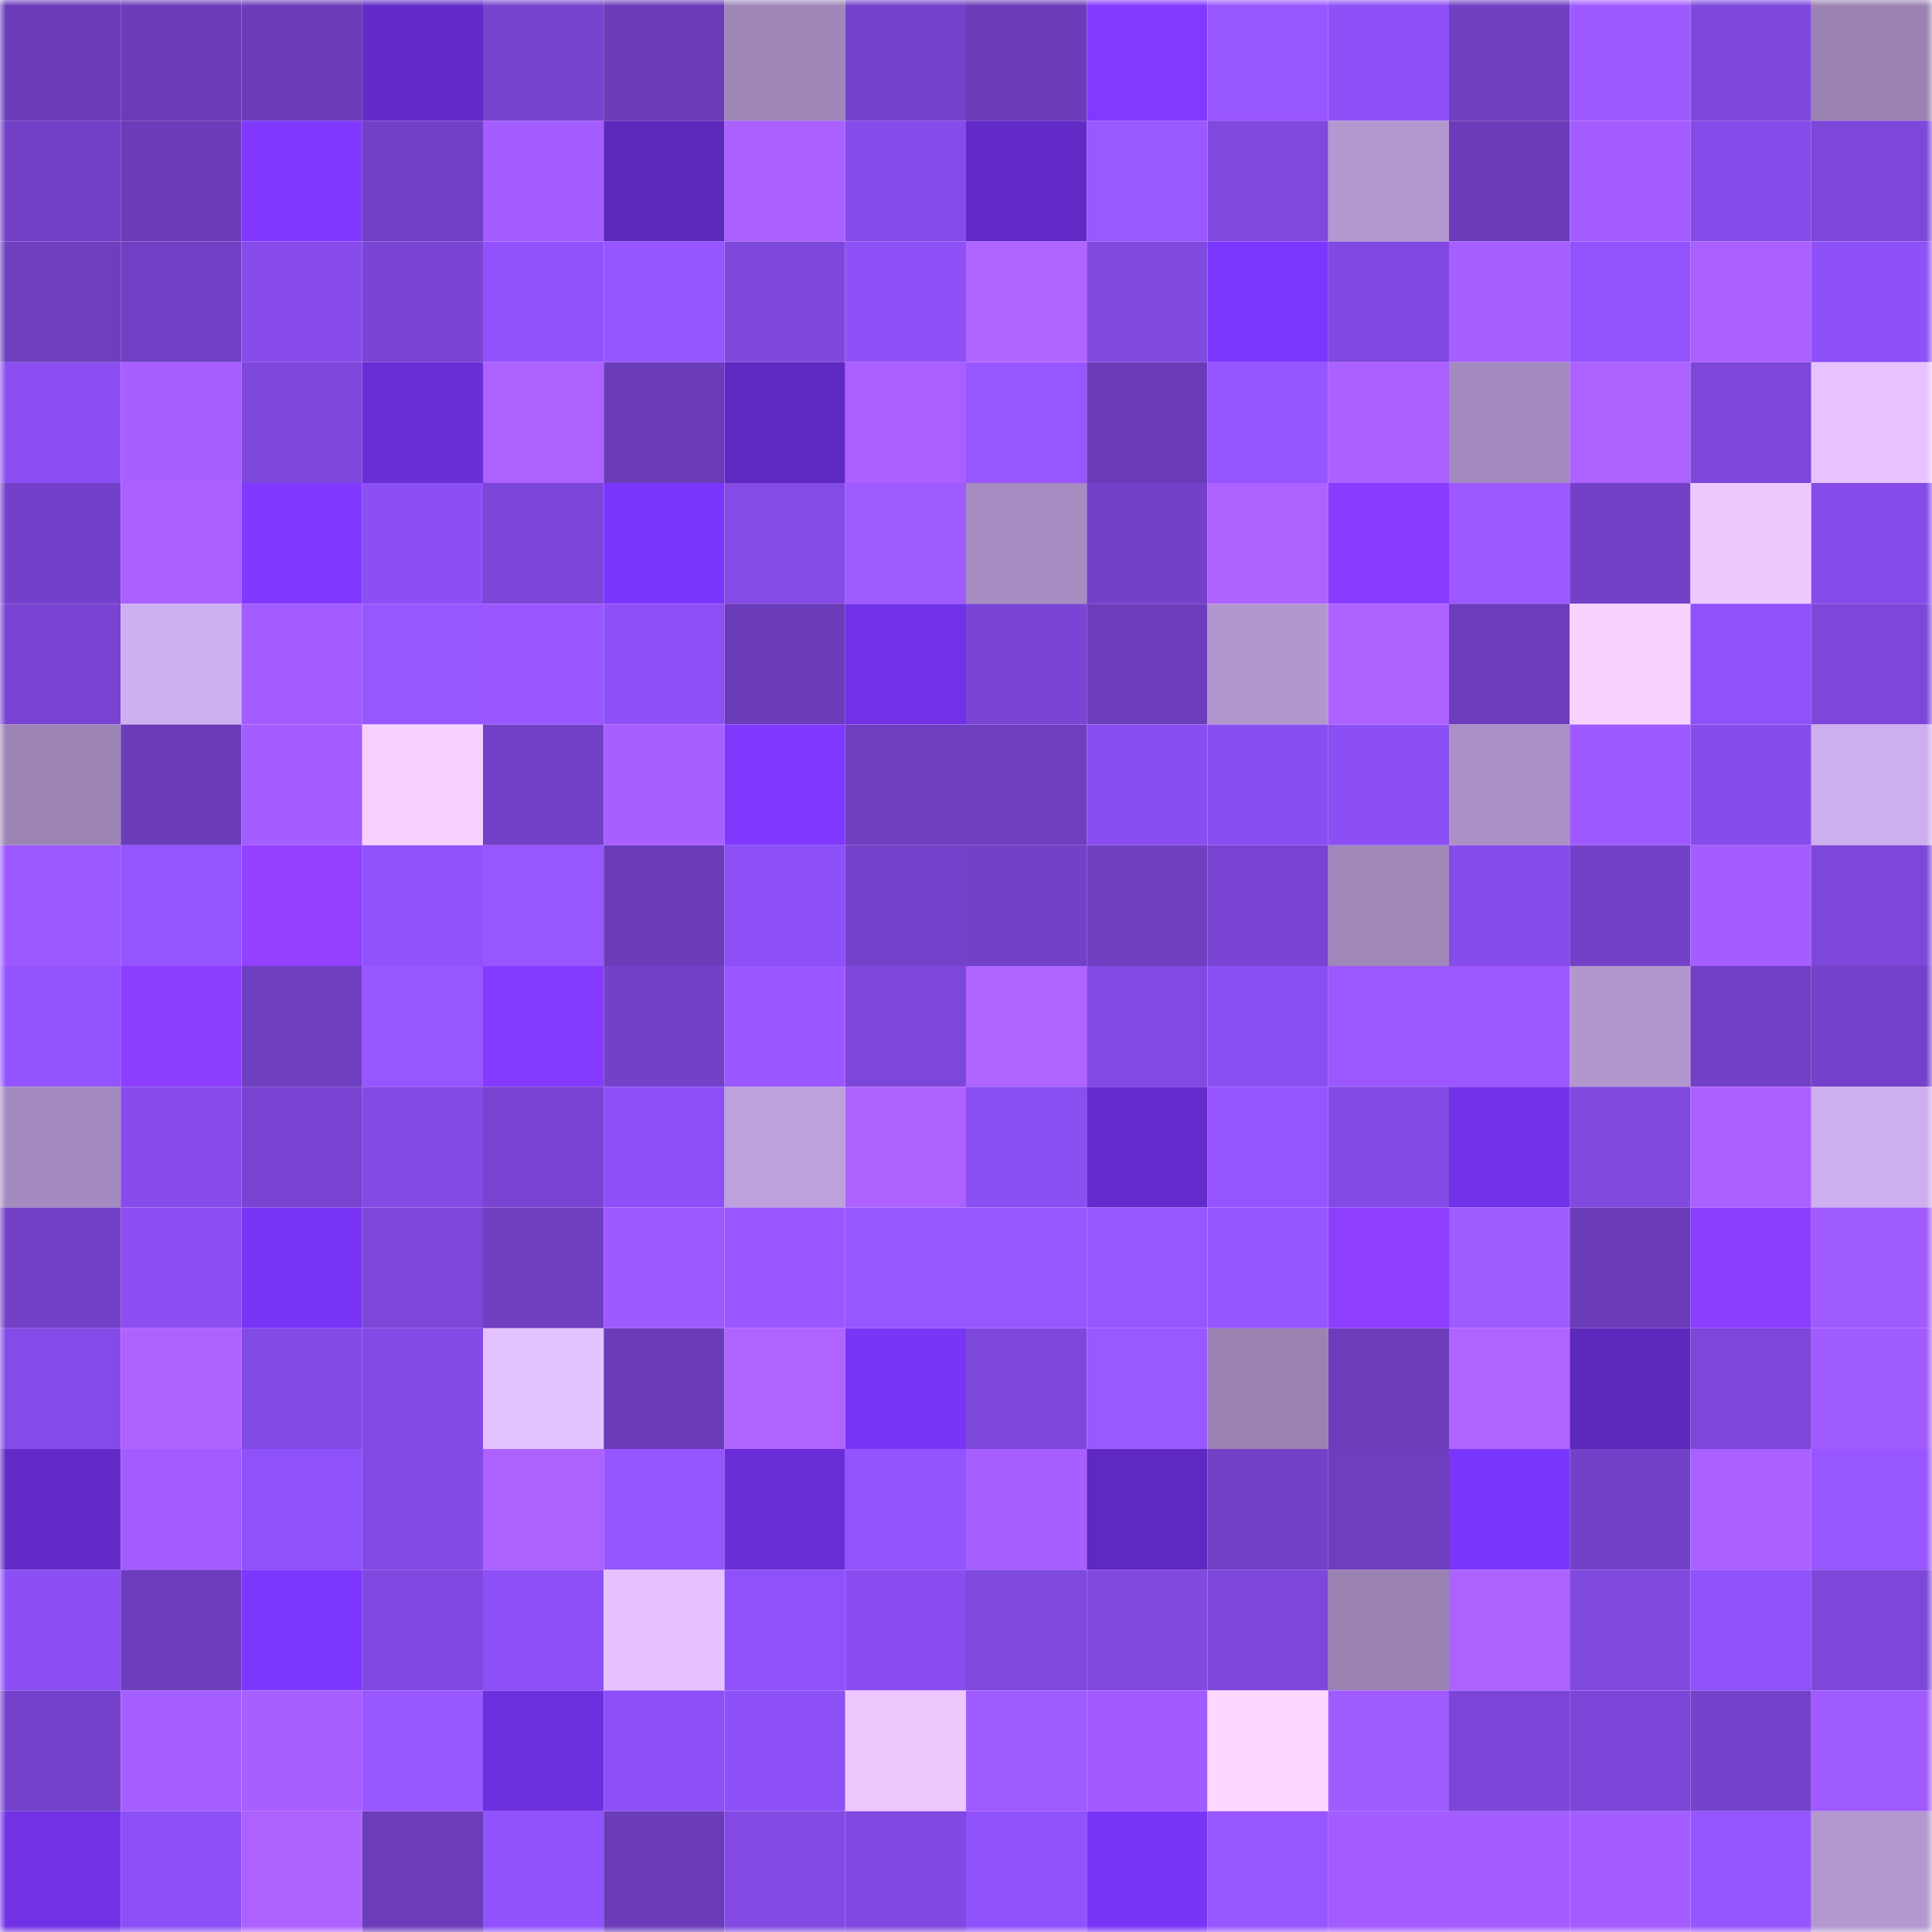 <svg viewBox="0 0 160 160" fill="none" role="img" xmlns="http://www.w3.org/2000/svg" width="240" height="240" name="linea%2Crvlolsad.linea.eth"><mask id="804761658" mask-type="alpha" maskUnits="userSpaceOnUse" x="0" y="0" width="160" height="160"><rect width="160" height="160" fill="#FFFFFF"></rect></mask><g mask="url(#804761658)"><rect x="0" y="0" width="10" height="10" fill="#6a3cb9"></rect><rect x="10" y="0" width="10" height="10" fill="#6a3cb9"></rect><rect x="20" y="0" width="10" height="10" fill="#6a3cb9"></rect><rect x="30" y="0" width="10" height="10" fill="#632bca"></rect><rect x="40" y="0" width="10" height="10" fill="#7643ce"></rect><rect x="50" y="0" width="10" height="10" fill="#6a3cb9"></rect><rect x="60" y="0" width="10" height="10" fill="#9f87b9"></rect><rect x="70" y="0" width="10" height="10" fill="#7442ca"></rect><rect x="80" y="0" width="10" height="10" fill="#6a3cb9"></rect><rect x="90" y="0" width="10" height="10" fill="#8339ff"></rect><rect x="100" y="0" width="10" height="10" fill="#9856ff"></rect><rect x="110" y="0" width="10" height="10" fill="#8e51f8"></rect><rect x="120" y="0" width="10" height="10" fill="#6f3fc2"></rect><rect x="130" y="0" width="10" height="10" fill="#9f5aff"></rect><rect x="140" y="0" width="10" height="10" fill="#7e48dd"></rect><rect x="150" y="0" width="10" height="10" fill="#9a82b3"></rect><rect x="0" y="10" width="10" height="10" fill="#7140c6"></rect><rect x="10" y="10" width="10" height="10" fill="#6a3cb9"></rect><rect x="20" y="10" width="10" height="10" fill="#8038ff"></rect><rect x="30" y="10" width="10" height="10" fill="#7140c6"></rect><rect x="40" y="10" width="10" height="10" fill="#a45dff"></rect><rect x="50" y="10" width="10" height="10" fill="#5c29bc"></rect><rect x="60" y="10" width="10" height="10" fill="#aa60ff"></rect><rect x="70" y="10" width="10" height="10" fill="#854ce9"></rect><rect x="80" y="10" width="10" height="10" fill="#622bc8"></rect><rect x="90" y="10" width="10" height="10" fill="#9a58ff"></rect><rect x="100" y="10" width="10" height="10" fill="#7f48de"></rect><rect x="110" y="10" width="10" height="10" fill="#b398d0"></rect><rect x="120" y="10" width="10" height="10" fill="#6a3cb9"></rect><rect x="130" y="10" width="10" height="10" fill="#a35dff"></rect><rect x="140" y="10" width="10" height="10" fill="#864cea"></rect><rect x="150" y="10" width="10" height="10" fill="#7d47d9"></rect><rect x="0" y="20" width="10" height="10" fill="#6d3ebd"></rect><rect x="10" y="20" width="10" height="10" fill="#7040c4"></rect><rect x="20" y="20" width="10" height="10" fill="#874ceb"></rect><rect x="30" y="20" width="10" height="10" fill="#7a45d5"></rect><rect x="40" y="20" width="10" height="10" fill="#9152fd"></rect><rect x="50" y="20" width="10" height="10" fill="#9655ff"></rect><rect x="60" y="20" width="10" height="10" fill="#7f48dd"></rect><rect x="70" y="20" width="10" height="10" fill="#8e51f8"></rect><rect x="80" y="20" width="10" height="10" fill="#b064ff"></rect><rect x="90" y="20" width="10" height="10" fill="#8049df"></rect><rect x="100" y="20" width="10" height="10" fill="#7c37fe"></rect><rect x="110" y="20" width="10" height="10" fill="#8149e1"></rect><rect x="120" y="20" width="10" height="10" fill="#a75fff"></rect><rect x="130" y="20" width="10" height="10" fill="#9253fe"></rect><rect x="140" y="20" width="10" height="10" fill="#a960ff"></rect><rect x="150" y="20" width="10" height="10" fill="#8e51f8"></rect><rect x="0" y="30" width="10" height="10" fill="#8a4ef1"></rect><rect x="10" y="30" width="10" height="10" fill="#a85fff"></rect><rect x="20" y="30" width="10" height="10" fill="#7e48dc"></rect><rect x="30" y="30" width="10" height="10" fill="#692ed6"></rect><rect x="40" y="30" width="10" height="10" fill="#ad62ff"></rect><rect x="50" y="30" width="10" height="10" fill="#6a3cb9"></rect><rect x="60" y="30" width="10" height="10" fill="#5e29c0"></rect><rect x="70" y="30" width="10" height="10" fill="#a960ff"></rect><rect x="80" y="30" width="10" height="10" fill="#9756ff"></rect><rect x="90" y="30" width="10" height="10" fill="#6a3cb9"></rect><rect x="100" y="30" width="10" height="10" fill="#9555ff"></rect><rect x="110" y="30" width="10" height="10" fill="#ab61ff"></rect><rect x="120" y="30" width="10" height="10" fill="#a38abe"></rect><rect x="130" y="30" width="10" height="10" fill="#ac62ff"></rect><rect x="140" y="30" width="10" height="10" fill="#7d47d9"></rect><rect x="150" y="30" width="10" height="10" fill="#e6c3ff"></rect><rect x="0" y="40" width="10" height="10" fill="#7341c9"></rect><rect x="10" y="40" width="10" height="10" fill="#aa60ff"></rect><rect x="20" y="40" width="10" height="10" fill="#8139ff"></rect><rect x="30" y="40" width="10" height="10" fill="#8c4ff4"></rect><rect x="40" y="40" width="10" height="10" fill="#7c46d8"></rect><rect x="50" y="40" width="10" height="10" fill="#7b36fb"></rect><rect x="60" y="40" width="10" height="10" fill="#854be7"></rect><rect x="70" y="40" width="10" height="10" fill="#a05bff"></rect><rect x="80" y="40" width="10" height="10" fill="#a68cc1"></rect><rect x="90" y="40" width="10" height="10" fill="#7341c8"></rect><rect x="100" y="40" width="10" height="10" fill="#ad62ff"></rect><rect x="110" y="40" width="10" height="10" fill="#883cff"></rect><rect x="120" y="40" width="10" height="10" fill="#9d59ff"></rect><rect x="130" y="40" width="10" height="10" fill="#7341c8"></rect><rect x="140" y="40" width="10" height="10" fill="#ecc8ff"></rect><rect x="150" y="40" width="10" height="10" fill="#854ce9"></rect><rect x="0" y="50" width="10" height="10" fill="#7844d1"></rect><rect x="10" y="50" width="10" height="10" fill="#ceaff0"></rect><rect x="20" y="50" width="10" height="10" fill="#a25cff"></rect><rect x="30" y="50" width="10" height="10" fill="#9756ff"></rect><rect x="40" y="50" width="10" height="10" fill="#9a57ff"></rect><rect x="50" y="50" width="10" height="10" fill="#8d50f6"></rect><rect x="60" y="50" width="10" height="10" fill="#6a3cb9"></rect><rect x="70" y="50" width="10" height="10" fill="#7131e6"></rect><rect x="80" y="50" width="10" height="10" fill="#7a45d5"></rect><rect x="90" y="50" width="10" height="10" fill="#6c3dbc"></rect><rect x="100" y="50" width="10" height="10" fill="#b297cf"></rect><rect x="110" y="50" width="10" height="10" fill="#ad62ff"></rect><rect x="120" y="50" width="10" height="10" fill="#6c3dbd"></rect><rect x="130" y="50" width="10" height="10" fill="#f8d2ff"></rect><rect x="140" y="50" width="10" height="10" fill="#9051fb"></rect><rect x="150" y="50" width="10" height="10" fill="#7d47d9"></rect><rect x="0" y="60" width="10" height="10" fill="#9c84b5"></rect><rect x="10" y="60" width="10" height="10" fill="#6a3cb9"></rect><rect x="20" y="60" width="10" height="10" fill="#a45dff"></rect><rect x="30" y="60" width="10" height="10" fill="#f6d1ff"></rect><rect x="40" y="60" width="10" height="10" fill="#7140c6"></rect><rect x="50" y="60" width="10" height="10" fill="#a85fff"></rect><rect x="60" y="60" width="10" height="10" fill="#8038ff"></rect><rect x="70" y="60" width="10" height="10" fill="#6f3fc2"></rect><rect x="80" y="60" width="10" height="10" fill="#6d3ebd"></rect><rect x="90" y="60" width="10" height="10" fill="#894eef"></rect><rect x="100" y="60" width="10" height="10" fill="#894eef"></rect><rect x="110" y="60" width="10" height="10" fill="#8c4ff4"></rect><rect x="120" y="60" width="10" height="10" fill="#aa90c5"></rect><rect x="130" y="60" width="10" height="10" fill="#9f5aff"></rect><rect x="140" y="60" width="10" height="10" fill="#874dec"></rect><rect x="150" y="60" width="10" height="10" fill="#cdaeee"></rect><rect x="0" y="70" width="10" height="10" fill="#9c59ff"></rect><rect x="10" y="70" width="10" height="10" fill="#9454ff"></rect><rect x="20" y="70" width="10" height="10" fill="#9340ff"></rect><rect x="30" y="70" width="10" height="10" fill="#9052fc"></rect><rect x="40" y="70" width="10" height="10" fill="#9856ff"></rect><rect x="50" y="70" width="10" height="10" fill="#6a3cb9"></rect><rect x="60" y="70" width="10" height="10" fill="#8d50f7"></rect><rect x="70" y="70" width="10" height="10" fill="#7442ca"></rect><rect x="80" y="70" width="10" height="10" fill="#7341c8"></rect><rect x="90" y="70" width="10" height="10" fill="#6e3fc0"></rect><rect x="100" y="70" width="10" height="10" fill="#7844d1"></rect><rect x="110" y="70" width="10" height="10" fill="#a088ba"></rect><rect x="120" y="70" width="10" height="10" fill="#864cea"></rect><rect x="130" y="70" width="10" height="10" fill="#7341c8"></rect><rect x="140" y="70" width="10" height="10" fill="#a45dff"></rect><rect x="150" y="70" width="10" height="10" fill="#7d47d9"></rect><rect x="0" y="80" width="10" height="10" fill="#9353ff"></rect><rect x="10" y="80" width="10" height="10" fill="#8c3eff"></rect><rect x="20" y="80" width="10" height="10" fill="#6f3fc2"></rect><rect x="30" y="80" width="10" height="10" fill="#9756ff"></rect><rect x="40" y="80" width="10" height="10" fill="#853aff"></rect><rect x="50" y="80" width="10" height="10" fill="#7341c8"></rect><rect x="60" y="80" width="10" height="10" fill="#9a57ff"></rect><rect x="70" y="80" width="10" height="10" fill="#7d47d9"></rect><rect x="80" y="80" width="10" height="10" fill="#af63ff"></rect><rect x="90" y="80" width="10" height="10" fill="#824ae3"></rect><rect x="100" y="80" width="10" height="10" fill="#8a4ff1"></rect><rect x="110" y="80" width="10" height="10" fill="#9c58ff"></rect><rect x="120" y="80" width="10" height="10" fill="#9b58ff"></rect><rect x="130" y="80" width="10" height="10" fill="#b297cf"></rect><rect x="140" y="80" width="10" height="10" fill="#7140c5"></rect><rect x="150" y="80" width="10" height="10" fill="#7442ca"></rect><rect x="0" y="90" width="10" height="10" fill="#a48bbf"></rect><rect x="10" y="90" width="10" height="10" fill="#874ceb"></rect><rect x="20" y="90" width="10" height="10" fill="#7844d1"></rect><rect x="30" y="90" width="10" height="10" fill="#834ae5"></rect><rect x="40" y="90" width="10" height="10" fill="#7844d1"></rect><rect x="50" y="90" width="10" height="10" fill="#8d50f6"></rect><rect x="60" y="90" width="10" height="10" fill="#bda0dc"></rect><rect x="70" y="90" width="10" height="10" fill="#ad62ff"></rect><rect x="80" y="90" width="10" height="10" fill="#8a4ff1"></rect><rect x="90" y="90" width="10" height="10" fill="#642ccc"></rect><rect x="100" y="90" width="10" height="10" fill="#9554ff"></rect><rect x="110" y="90" width="10" height="10" fill="#834ae5"></rect><rect x="120" y="90" width="10" height="10" fill="#7232ea"></rect><rect x="130" y="90" width="10" height="10" fill="#8049df"></rect><rect x="140" y="90" width="10" height="10" fill="#ab61ff"></rect><rect x="150" y="90" width="10" height="10" fill="#cdaeee"></rect><rect x="0" y="100" width="10" height="10" fill="#7341c8"></rect><rect x="10" y="100" width="10" height="10" fill="#8b4ff2"></rect><rect x="20" y="100" width="10" height="10" fill="#7935f6"></rect><rect x="30" y="100" width="10" height="10" fill="#7d47d9"></rect><rect x="40" y="100" width="10" height="10" fill="#6e3fc1"></rect><rect x="50" y="100" width="10" height="10" fill="#9f5aff"></rect><rect x="60" y="100" width="10" height="10" fill="#9a57ff"></rect><rect x="70" y="100" width="10" height="10" fill="#9756ff"></rect><rect x="80" y="100" width="10" height="10" fill="#9857ff"></rect><rect x="90" y="100" width="10" height="10" fill="#9856ff"></rect><rect x="100" y="100" width="10" height="10" fill="#9755ff"></rect><rect x="110" y="100" width="10" height="10" fill="#8d3eff"></rect><rect x="120" y="100" width="10" height="10" fill="#a05bff"></rect><rect x="130" y="100" width="10" height="10" fill="#6a3cb9"></rect><rect x="140" y="100" width="10" height="10" fill="#8c3eff"></rect><rect x="150" y="100" width="10" height="10" fill="#a05bff"></rect><rect x="0" y="110" width="10" height="10" fill="#854be8"></rect><rect x="10" y="110" width="10" height="10" fill="#ae63ff"></rect><rect x="20" y="110" width="10" height="10" fill="#834be5"></rect><rect x="30" y="110" width="10" height="10" fill="#834ae5"></rect><rect x="40" y="110" width="10" height="10" fill="#e4c1ff"></rect><rect x="50" y="110" width="10" height="10" fill="#6a3cb9"></rect><rect x="60" y="110" width="10" height="10" fill="#b064ff"></rect><rect x="70" y="110" width="10" height="10" fill="#7835f5"></rect><rect x="80" y="110" width="10" height="10" fill="#7e47dc"></rect><rect x="90" y="110" width="10" height="10" fill="#9a58ff"></rect><rect x="100" y="110" width="10" height="10" fill="#9a82b3"></rect><rect x="110" y="110" width="10" height="10" fill="#6b3dba"></rect><rect x="120" y="110" width="10" height="10" fill="#af64ff"></rect><rect x="130" y="110" width="10" height="10" fill="#5c29bc"></rect><rect x="140" y="110" width="10" height="10" fill="#7d47da"></rect><rect x="150" y="110" width="10" height="10" fill="#a05bff"></rect><rect x="0" y="120" width="10" height="10" fill="#622bc8"></rect><rect x="10" y="120" width="10" height="10" fill="#a35dff"></rect><rect x="20" y="120" width="10" height="10" fill="#8f51fa"></rect><rect x="30" y="120" width="10" height="10" fill="#834ae5"></rect><rect x="40" y="120" width="10" height="10" fill="#ad62ff"></rect><rect x="50" y="120" width="10" height="10" fill="#9655ff"></rect><rect x="60" y="120" width="10" height="10" fill="#692ed7"></rect><rect x="70" y="120" width="10" height="10" fill="#9353ff"></rect><rect x="80" y="120" width="10" height="10" fill="#a75fff"></rect><rect x="90" y="120" width="10" height="10" fill="#5e29c0"></rect><rect x="100" y="120" width="10" height="10" fill="#7341c8"></rect><rect x="110" y="120" width="10" height="10" fill="#6d3ebe"></rect><rect x="120" y="120" width="10" height="10" fill="#7b36fb"></rect><rect x="130" y="120" width="10" height="10" fill="#7341c8"></rect><rect x="140" y="120" width="10" height="10" fill="#ab61ff"></rect><rect x="150" y="120" width="10" height="10" fill="#9756ff"></rect><rect x="0" y="130" width="10" height="10" fill="#8c4ff4"></rect><rect x="10" y="130" width="10" height="10" fill="#6c3dbc"></rect><rect x="20" y="130" width="10" height="10" fill="#7d37fe"></rect><rect x="30" y="130" width="10" height="10" fill="#8149e1"></rect><rect x="40" y="130" width="10" height="10" fill="#8d50f7"></rect><rect x="50" y="130" width="10" height="10" fill="#e5c2ff"></rect><rect x="60" y="130" width="10" height="10" fill="#8f51fa"></rect><rect x="70" y="130" width="10" height="10" fill="#8a4ef0"></rect><rect x="80" y="130" width="10" height="10" fill="#7f48de"></rect><rect x="90" y="130" width="10" height="10" fill="#8049df"></rect><rect x="100" y="130" width="10" height="10" fill="#7e47db"></rect><rect x="110" y="130" width="10" height="10" fill="#9a82b3"></rect><rect x="120" y="130" width="10" height="10" fill="#ac62ff"></rect><rect x="130" y="130" width="10" height="10" fill="#8049df"></rect><rect x="140" y="130" width="10" height="10" fill="#8f51f9"></rect><rect x="150" y="130" width="10" height="10" fill="#7d47d9"></rect><rect x="0" y="140" width="10" height="10" fill="#7442ca"></rect><rect x="10" y="140" width="10" height="10" fill="#a55eff"></rect><rect x="20" y="140" width="10" height="10" fill="#a75fff"></rect><rect x="30" y="140" width="10" height="10" fill="#9957ff"></rect><rect x="40" y="140" width="10" height="10" fill="#6d30de"></rect><rect x="50" y="140" width="10" height="10" fill="#8d50f6"></rect><rect x="60" y="140" width="10" height="10" fill="#8e50f7"></rect><rect x="70" y="140" width="10" height="10" fill="#edc8ff"></rect><rect x="80" y="140" width="10" height="10" fill="#a05bff"></rect><rect x="90" y="140" width="10" height="10" fill="#a15bff"></rect><rect x="100" y="140" width="10" height="10" fill="#fed7ff"></rect><rect x="110" y="140" width="10" height="10" fill="#a05bff"></rect><rect x="120" y="140" width="10" height="10" fill="#7b46d7"></rect><rect x="130" y="140" width="10" height="10" fill="#7b46d7"></rect><rect x="140" y="140" width="10" height="10" fill="#7442ca"></rect><rect x="150" y="140" width="10" height="10" fill="#a05bff"></rect><rect x="0" y="150" width="10" height="10" fill="#7132e6"></rect><rect x="10" y="150" width="10" height="10" fill="#8d50f6"></rect><rect x="20" y="150" width="10" height="10" fill="#ad62ff"></rect><rect x="30" y="150" width="10" height="10" fill="#6b3dba"></rect><rect x="40" y="150" width="10" height="10" fill="#9152fd"></rect><rect x="50" y="150" width="10" height="10" fill="#6a3cb9"></rect><rect x="60" y="150" width="10" height="10" fill="#834ae4"></rect><rect x="70" y="150" width="10" height="10" fill="#8149e1"></rect><rect x="80" y="150" width="10" height="10" fill="#9052fc"></rect><rect x="90" y="150" width="10" height="10" fill="#7935f7"></rect><rect x="100" y="150" width="10" height="10" fill="#9856ff"></rect><rect x="110" y="150" width="10" height="10" fill="#a25cff"></rect><rect x="120" y="150" width="10" height="10" fill="#a45dff"></rect><rect x="130" y="150" width="10" height="10" fill="#a35dff"></rect><rect x="140" y="150" width="10" height="10" fill="#9755ff"></rect><rect x="150" y="150" width="10" height="10" fill="#b398d0"></rect></g></svg>